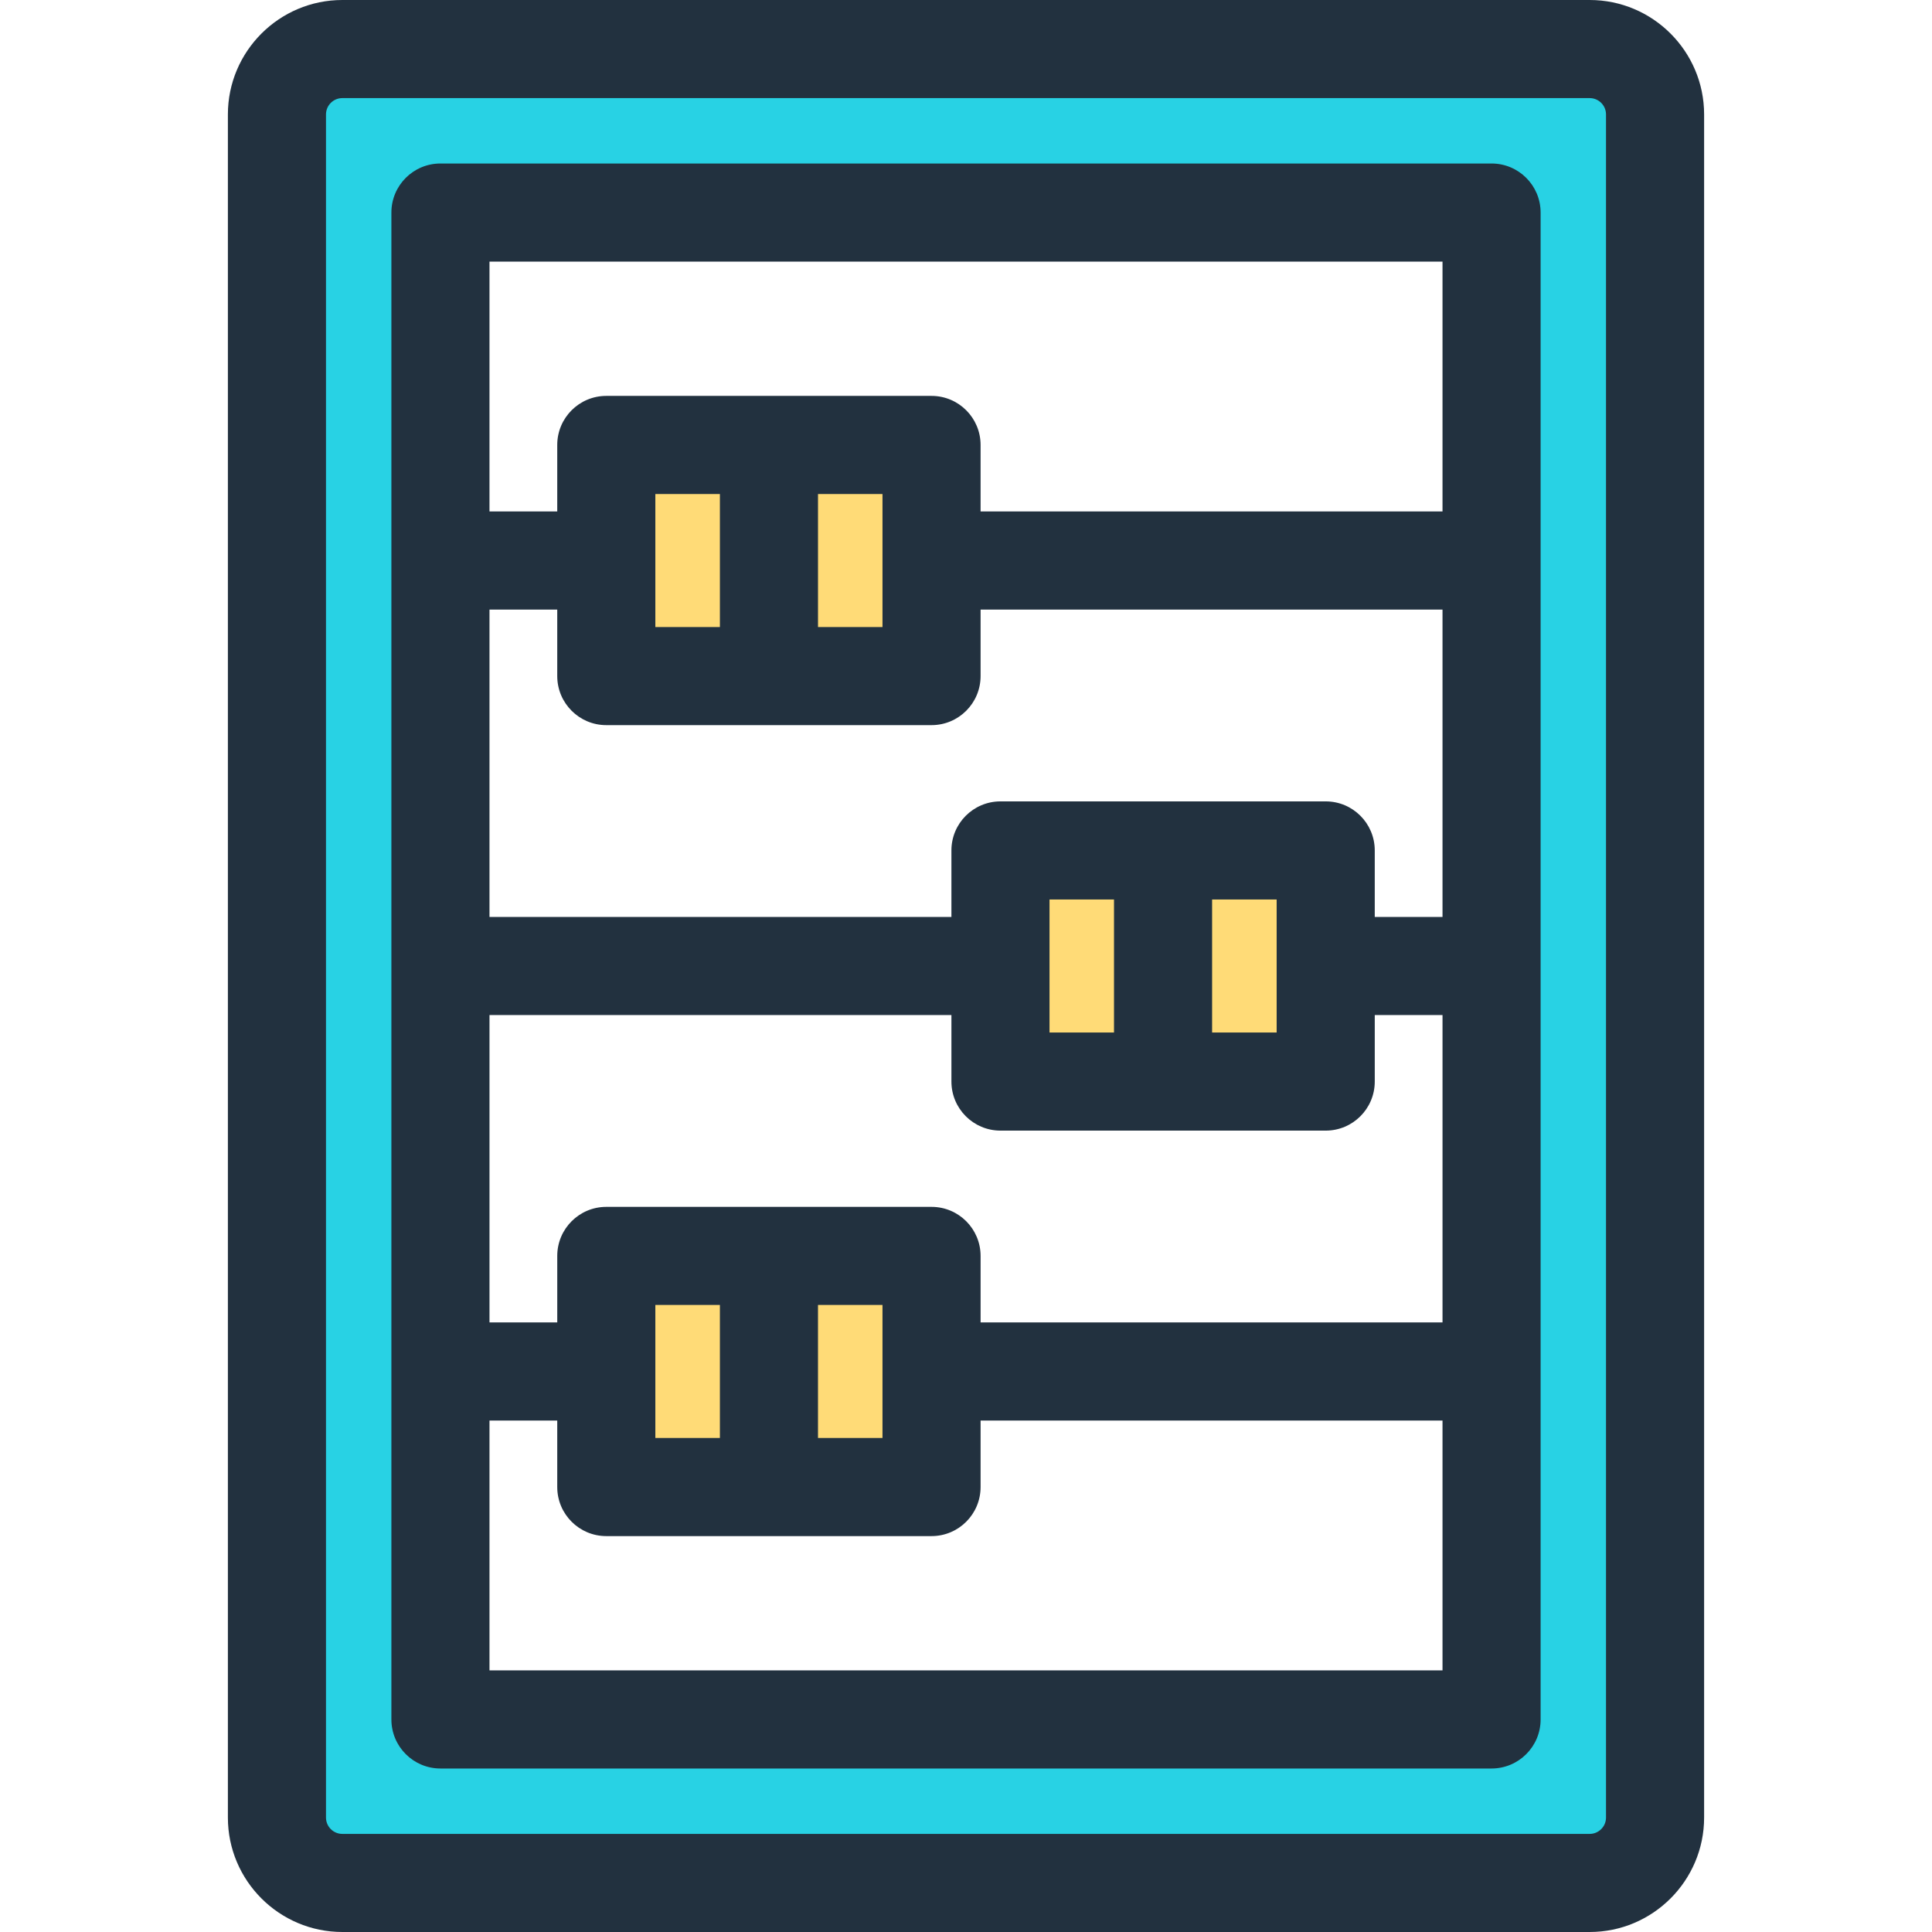 <?xml version="1.0" encoding="iso-8859-1"?>
<!-- Uploaded to: SVG Repo, www.svgrepo.com, Generator: SVG Repo Mixer Tools -->
<svg version="1.1" id="Layer_1" xmlns="http://www.w3.org/2000/svg" xmlns:xlink="http://www.w3.org/1999/xlink" 
	 viewBox="0 0 295.41 295.41" xml:space="preserve">
<g>
	<path style="fill:#28D2E4;" d="M243.065,7.5H52.345c-5.523,0-10,4.477-10,10v260.41c0,5.523,4.477,10,10,10h190.72
		c5.523,0,10-4.477,10-10V17.5C253.065,11.977,248.588,7.5,243.065,7.5z M228.065,262.91H67.345V32.5h160.721L228.065,262.91
		L228.065,262.91z"/>
	<g>
		<g>
			<rect x="92.705" y="68.035" style="fill:#FFDB77;" width="24.87" height="35.34"/>
			<rect x="117.575" y="68.035" style="fill:#FFDB77;" width="24.86" height="35.34"/>
		</g>
		<g>
			<rect x="177.835" y="130.035" style="fill:#FFDB77;" width="24.87" height="35.34"/>
			<rect x="152.975" y="130.035" style="fill:#FFDB77;" width="24.86" height="35.34"/>
		</g>
		<g>
			<rect x="92.705" y="192.035" style="fill:#FFDB77;" width="24.87" height="35.34"/>
			<g>
				<rect x="117.575" y="192.035" style="fill:#FFDB77;" width="24.86" height="35.34"/>
				<g>
					<path style="fill:#22313F;" d="M243.065,0H52.345c-9.649,0-17.5,7.851-17.5,17.5v260.41c0,9.649,7.851,17.5,17.5,17.5h190.721
						c9.649,0,17.5-7.851,17.5-17.5V17.5C260.565,7.851,252.715,0,243.065,0z M245.565,277.91c0,1.378-1.121,2.5-2.5,2.5H52.345
						c-1.379,0-2.5-1.122-2.5-2.5V17.5c0-1.378,1.121-2.5,2.5-2.5h190.721c1.379,0,2.5,1.122,2.5,2.5L245.565,277.91L245.565,277.91
						z"/>
					<path style="fill:#22313F;" d="M228.065,25H67.345c-4.142,0-7.5,3.358-7.5,7.5v230.41c0,4.142,3.358,7.5,7.5,7.5h160.721
						c4.143,0,7.5-3.358,7.5-7.5V32.5C235.565,28.358,232.208,25,228.065,25z M125.075,199.535h9.86v20.34h-9.86V199.535z
						 M142.436,184.535c-15.446,0-34.283,0-49.73,0c-4.143,0-7.5,3.358-7.5,7.5v10.17h-10.36v-47h70.63v10.17
						c0,4.142,3.357,7.5,7.5,7.5c15.446,0,34.283,0,49.73,0c4.143,0,7.5-3.358,7.5-7.5v-10.17h10.36v47h-70.63v-10.17
						C149.936,187.893,146.578,184.535,142.436,184.535z M100.205,199.535h9.87v20.34h-9.87V199.535z M110.075,95.875h-9.87v-20.34
						h9.87V95.875z M92.705,110.875c15.435,0,34.28,0,49.73,0c4.143,0,7.5-3.358,7.5-7.5v-10.17h70.63v47h-10.36v-10.17
						c0-4.142-3.357-7.5-7.5-7.5c-15.435,0-34.28,0-49.73,0c-4.143,0-7.5,3.358-7.5,7.5v10.17h-70.63v-47h10.36v10.17
						C85.205,107.517,88.563,110.875,92.705,110.875z M134.936,95.875h-9.86v-20.34h9.86V95.875z M185.335,137.535h9.87v20.34h-9.87
						V137.535z M160.475,137.535h9.86v20.34h-9.86V137.535z M220.565,40v38.205h-70.63v-10.17c0-4.142-3.357-7.5-7.5-7.5
						c-15.446,0-34.283,0-49.73,0c-4.143,0-7.5,3.358-7.5,7.5v10.17h-10.36V40H220.565z M74.845,255.41v-38.205h10.36v10.17
						c0,4.142,3.357,7.5,7.5,7.5c15.435,0,34.28,0,49.73,0c4.143,0,7.5-3.358,7.5-7.5v-10.17h70.63v38.205H74.845z"/>
				</g>
			</g>
		</g>
	</g>
</g>
</svg>